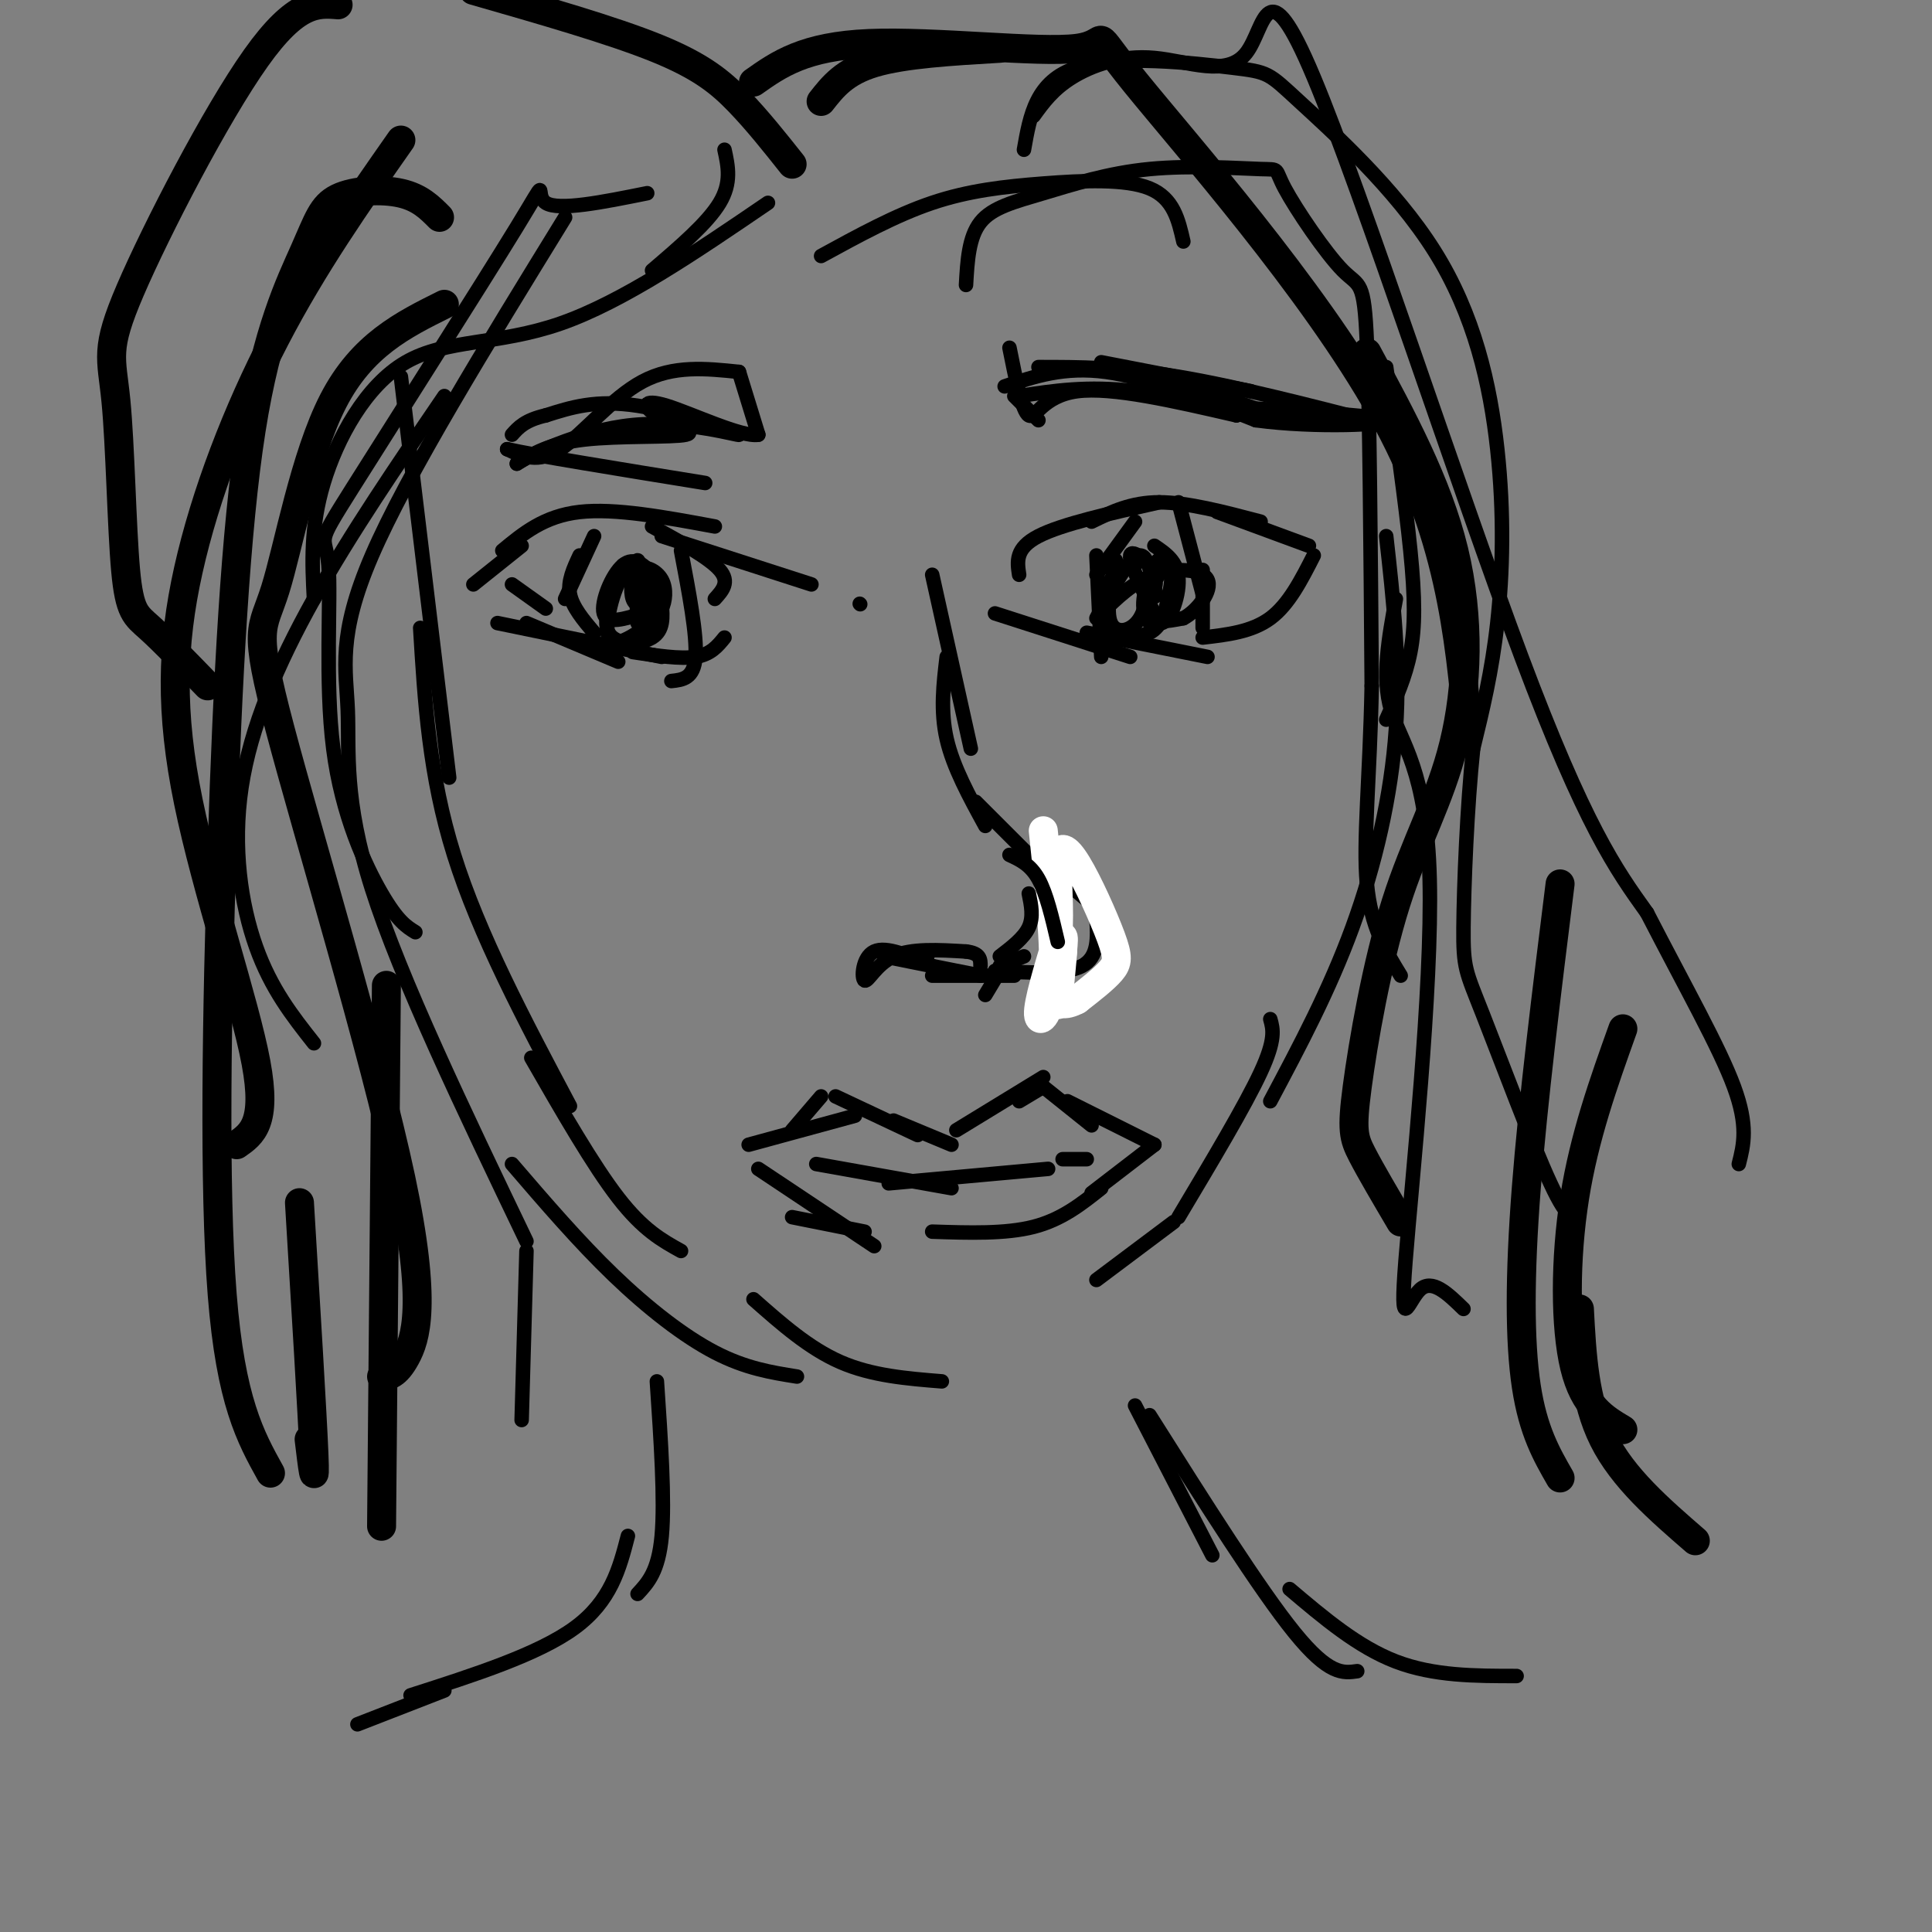 <svg viewBox='0 0 400 400' version='1.1' xmlns='http://www.w3.org/2000/svg' xmlns:xlink='http://www.w3.org/1999/xlink'><rect x="0" y="0" width="400" height="400" fill="#808080" stroke="none"/><g fill='none' stroke='rgb(0,0,0)' stroke-width='3' stroke-linecap='round' stroke-linejoin='round'><path d='M83,78c0.000,0.000 10.000,83.000 10,83'/><path d='M87,130c0.917,15.250 1.833,30.500 7,47c5.167,16.500 14.583,34.250 24,52'/><path d='M110,219c6.417,11.167 12.833,22.333 18,29c5.167,6.667 9.083,8.833 13,11'/><path d='M287,76c2.000,14.022 4.000,28.044 5,38c1.000,9.956 1.000,15.844 0,21c-1.000,5.156 -3.000,9.578 -5,14'/><path d='M287,111c1.467,13.133 2.933,26.267 2,40c-0.933,13.733 -4.267,28.067 -9,41c-4.733,12.933 -10.867,24.467 -17,36'/><path d='M263,211c0.583,2.083 1.167,4.167 -2,11c-3.167,6.833 -10.083,18.417 -17,30'/><path d='M243,253c0.000,0.000 -16.000,12.000 -16,12'/><path d='M106,241c6.911,8.044 13.822,16.089 21,23c7.178,6.911 14.622,12.689 21,16c6.378,3.311 11.689,4.156 17,5'/><path d='M156,269c5.750,5.083 11.500,10.167 18,13c6.500,2.833 13.750,3.417 21,4'/><path d='M136,286c0.833,12.333 1.667,24.667 1,32c-0.667,7.333 -2.833,9.667 -5,12'/><path d='M130,318c-1.750,6.750 -3.500,13.500 -11,19c-7.500,5.500 -20.750,9.750 -34,14'/><path d='M92,350c0.000,0.000 -18.000,7.000 -18,7'/><path d='M235,291c0.000,0.000 16.000,31.000 16,31'/><path d='M238,293c11.417,18.083 22.833,36.167 30,45c7.167,8.833 10.083,8.417 13,8'/><path d='M267,329c7.083,6.000 14.167,12.000 22,15c7.833,3.000 16.417,3.000 25,3'/><path d='M193,119c0.000,0.000 8.000,36.000 8,36'/><path d='M196,136c-0.667,5.583 -1.333,11.167 0,17c1.333,5.833 4.667,11.917 8,18'/><path d='M202,166c0.000,0.000 13.000,13.000 13,13'/><path d='M214,177c0.000,0.000 13.000,11.000 13,11'/><path d='M227,190c0.250,4.083 0.500,8.167 -3,10c-3.500,1.833 -10.750,1.417 -18,1'/><path d='M210,202c0.000,0.000 -17.000,0.000 -17,0'/><path d='M193,200c-4.756,-2.089 -9.512,-4.179 -12,-3c-2.488,1.179 -2.708,5.625 -2,6c0.708,0.375 2.345,-3.321 6,-5c3.655,-1.679 9.327,-1.339 15,-1'/><path d='M200,197c3.000,0.333 3.000,1.667 3,3'/><path d='M203,202c0.000,0.000 -20.000,-4.000 -20,-4'/><path d='M192,198c0.000,0.000 -7.000,0.000 -7,0'/><path d='M155,237c0.000,0.000 22.000,-6.000 22,-6'/><path d='M164,234c0.000,0.000 6.000,-7.000 6,-7'/><path d='M173,227c0.000,0.000 17.000,8.000 17,8'/><path d='M185,232c0.000,0.000 12.000,5.000 12,5'/><path d='M198,234c0.000,0.000 18.000,-11.000 18,-11'/><path d='M211,228c0.000,0.000 5.000,-3.000 5,-3'/><path d='M216,225c0.000,0.000 10.000,8.000 10,8'/><path d='M221,228c0.000,0.000 18.000,9.000 18,9'/><path d='M239,237c0.000,0.000 -13.000,10.000 -13,10'/><path d='M228,246c-4.083,3.250 -8.167,6.500 -14,8c-5.833,1.500 -13.417,1.250 -21,1'/><path d='M157,242c0.000,0.000 24.000,16.000 24,16'/><path d='M164,252c0.000,0.000 15.000,3.000 15,3'/><path d='M169,241c0.000,0.000 28.000,5.000 28,5'/><path d='M184,245c0.000,0.000 33.000,-3.000 33,-3'/><path d='M220,240c0.000,0.000 5.000,0.000 5,0'/><path d='M109,129c0.000,0.000 19.000,8.000 19,8'/><path d='M103,129c0.000,0.000 34.000,7.000 34,7'/><path d='M131,135c4.917,0.750 9.833,1.500 13,1c3.167,-0.500 4.583,-2.250 6,-4'/><path d='M168,121c0.000,0.000 -31.000,-10.000 -31,-10'/><path d='M148,109c-10.333,-1.917 -20.667,-3.833 -28,-3c-7.333,0.833 -11.667,4.417 -16,8'/><path d='M108,113c0.000,0.000 -10.000,8.000 -10,8'/><path d='M178,125c0.000,0.000 0.100,0.100 0.1,0.1'/><path d='M211,119c-0.417,-2.750 -0.833,-5.500 4,-8c4.833,-2.500 14.917,-4.750 25,-7'/><path d='M226,108c4.083,-2.000 8.167,-4.000 14,-4c5.833,0.000 13.417,2.000 21,4'/><path d='M252,106c0.000,0.000 19.000,7.000 19,7'/><path d='M272,115c-2.583,5.083 -5.167,10.167 -9,13c-3.833,2.833 -8.917,3.417 -14,4'/><path d='M206,127c0.000,0.000 28.000,9.000 28,9'/><path d='M225,131c0.000,0.000 25.000,5.000 25,5'/><path d='M123,111c0.000,0.000 -6.000,13.000 -6,13'/><path d='M120,115c-1.250,2.667 -2.500,5.333 -2,8c0.500,2.667 2.750,5.333 5,8'/><path d='M135,109c5.917,3.250 11.833,6.500 14,9c2.167,2.500 0.583,4.250 -1,6'/><path d='M141,114c1.667,8.750 3.333,17.500 3,22c-0.333,4.500 -2.667,4.750 -5,5'/><path d='M130,119c1.388,2.805 2.776,5.610 4,7c1.224,1.390 2.284,1.364 3,0c0.716,-1.364 1.089,-4.067 0,-6c-1.089,-1.933 -3.639,-3.097 -5,-2c-1.361,1.097 -1.532,4.456 -1,6c0.532,1.544 1.766,1.272 3,1'/><path d='M134,125c0.022,-2.422 -1.422,-8.978 -2,-9c-0.578,-0.022 -0.289,6.489 0,13'/><path d='M235,108c0.000,0.000 -8.000,11.000 -8,11'/><path d='M227,115c0.000,0.000 1.000,21.000 1,21'/><path d='M244,104c0.000,0.000 5.000,19.000 5,19'/><path d='M249,118c0.000,0.000 0.000,12.000 0,12'/><path d='M239,119c0.133,2.867 0.267,5.733 0,4c-0.267,-1.733 -0.933,-8.067 -3,-8c-2.067,0.067 -5.533,6.533 -9,13'/><path d='M231,116c-1.042,5.315 -2.083,10.631 -1,13c1.083,2.369 4.292,1.792 6,-1c1.708,-2.792 1.917,-7.798 2,-8c0.083,-0.202 0.042,4.399 0,9'/><path d='M153,77c0.000,0.000 4.000,13.000 4,13'/><path d='M157,90c-3.388,0.596 -13.858,-4.415 -19,-6c-5.142,-1.585 -4.956,0.256 -2,2c2.956,1.744 8.680,3.393 6,4c-2.680,0.607 -13.766,0.174 -21,1c-7.234,0.826 -10.617,2.913 -14,5'/><path d='M107,96c1.662,-1.262 12.817,-6.915 24,-8c11.183,-1.085 22.396,2.400 22,2c-0.396,-0.400 -12.399,-4.686 -21,-6c-8.601,-1.314 -13.801,0.343 -19,2'/><path d='M113,86c-4.333,1.000 -5.667,2.500 -7,4'/><path d='M210,82c0.000,0.000 5.000,5.000 5,5'/><path d='M209,72c1.311,6.578 2.622,13.156 4,14c1.378,0.844 2.822,-4.044 10,-5c7.178,-0.956 20.089,2.022 33,5'/><path d='M256,86c1.533,-0.378 -11.133,-3.822 -21,-5c-9.867,-1.178 -16.933,-0.089 -24,1'/><path d='M228,75c0.000,0.000 31.000,6.000 31,6'/><path d='M208,80c6.167,-2.083 12.333,-4.167 21,-3c8.667,1.167 19.833,5.583 31,10'/><path d='M260,87c12.467,1.689 28.133,0.911 27,0c-1.133,-0.911 -19.067,-1.956 -37,-3'/><path d='M153,77c-6.800,-0.711 -13.600,-1.422 -20,2c-6.400,3.422 -12.400,10.978 -17,14c-4.600,3.022 -7.800,1.511 -11,0'/><path d='M105,93c5.000,1.167 23.000,4.083 41,7'/><path d='M241,117c-1.565,2.786 -3.131,5.571 -3,6c0.131,0.429 1.958,-1.500 1,-4c-0.958,-2.500 -4.702,-5.571 -5,-4c-0.298,1.571 2.851,7.786 6,14'/><path d='M240,129c2.044,0.489 4.156,-5.289 4,-9c-0.156,-3.711 -2.578,-5.356 -5,-7'/><path d='M106,121c0.000,0.000 7.000,5.000 7,5'/><path d='M150,31c0.750,3.417 1.500,6.833 -1,11c-2.500,4.167 -8.250,9.083 -14,14'/><path d='M159,42c-15.048,10.262 -30.095,20.524 -43,25c-12.905,4.476 -23.667,3.167 -32,8c-8.333,4.833 -14.238,15.810 -17,25c-2.762,9.190 -2.381,16.595 -2,24'/><path d='M92,82c-9.696,14.202 -19.393,28.405 -27,42c-7.607,13.595 -13.125,26.583 -15,39c-1.875,12.417 -0.107,24.262 3,33c3.107,8.738 7.554,14.369 12,20'/><path d='M134,40c-9.190,1.854 -18.380,3.708 -21,2c-2.620,-1.708 1.330,-6.978 -6,5c-7.330,11.978 -25.939,41.204 -34,54c-8.061,12.796 -5.573,9.162 -5,16c0.573,6.838 -0.769,24.149 1,38c1.769,13.851 6.648,24.243 10,30c3.352,5.757 5.176,6.878 7,8'/><path d='M170,53c7.732,-4.232 15.464,-8.464 23,-11c7.536,-2.536 14.875,-3.375 23,-4c8.125,-0.625 17.036,-1.036 22,1c4.964,2.036 5.982,6.518 7,11'/><path d='M200,59c0.281,-4.968 0.562,-9.936 3,-13c2.438,-3.064 7.034,-4.226 13,-6c5.966,-1.774 13.304,-4.162 22,-5c8.696,-0.838 18.750,-0.128 23,0c4.250,0.128 2.696,-0.327 5,4c2.304,4.327 8.466,13.434 12,17c3.534,3.566 4.438,1.590 5,15c0.562,13.410 0.781,42.205 1,71'/><path d='M284,142c-0.378,19.311 -1.822,32.089 -1,41c0.822,8.911 3.911,13.956 7,19'/><path d='M289,124c-1.490,8.110 -2.979,16.220 -1,23c1.979,6.780 7.427,12.230 8,35c0.573,22.770 -3.730,62.861 -5,79c-1.270,16.139 0.494,8.325 3,6c2.506,-2.325 5.753,0.837 9,4'/><path d='M212,31c1.250,-7.153 2.500,-14.306 11,-17c8.500,-2.694 24.249,-0.928 32,0c7.751,0.928 7.502,1.019 14,7c6.498,5.981 19.742,17.850 28,31c8.258,13.150 11.531,27.579 13,41c1.469,13.421 1.134,25.835 0,36c-1.134,10.165 -3.067,18.083 -5,26'/><path d='M305,155c-1.265,11.850 -1.927,28.475 -2,37c-0.073,8.525 0.442,8.949 4,18c3.558,9.051 10.159,26.729 14,35c3.841,8.271 4.920,7.136 6,6'/><path d='M214,24c2.000,-2.765 3.999,-5.531 8,-8c4.001,-2.469 10.003,-4.642 17,-4c6.997,0.642 14.989,4.100 19,-1c4.011,-5.100 4.041,-18.758 14,5c9.959,23.758 29.845,84.931 43,120c13.155,35.069 19.577,44.035 26,53'/><path d='M341,189c8.000,15.533 15.000,27.867 18,36c3.000,8.133 2.000,12.067 1,16'/><path d='M129,117c-2.222,5.644 -4.444,11.289 -3,14c1.444,2.711 6.556,2.489 9,1c2.444,-1.489 2.222,-4.244 2,-7'/><path d='M137,125c0.131,-2.161 -0.542,-4.064 -2,-6c-1.458,-1.936 -3.700,-3.906 -6,-2c-2.300,1.906 -4.657,7.687 -4,10c0.657,2.313 4.329,1.156 8,0'/><path d='M133,127c1.691,-1.021 1.917,-3.573 1,-6c-0.917,-2.427 -2.978,-4.730 -5,-2c-2.022,2.730 -4.006,10.494 -3,13c1.006,2.506 5.003,-0.247 9,-3'/><path d='M135,129c1.167,-2.000 -0.417,-5.500 -2,-9'/><path d='M235,117c-1.756,0.357 -3.512,0.714 -5,3c-1.488,2.286 -2.708,6.500 -1,9c1.708,2.500 6.345,3.286 9,2c2.655,-1.286 3.327,-4.643 4,-8'/><path d='M242,123c0.743,-2.440 0.601,-4.541 0,-6c-0.601,-1.459 -1.662,-2.278 -3,0c-1.338,2.278 -2.954,7.651 -2,10c0.954,2.349 4.477,1.675 8,1'/><path d='M245,128c2.893,-1.500 6.125,-5.750 5,-8c-1.125,-2.250 -6.607,-2.500 -11,-1c-4.393,1.500 -7.696,4.750 -11,8'/></g>
<g fill='none' stroke='rgb(0,0,0)' stroke-width='6' stroke-linecap='round' stroke-linejoin='round'><path d='M164,34c-3.600,-4.533 -7.200,-9.067 -11,-13c-3.800,-3.933 -7.800,-7.267 -17,-11c-9.200,-3.733 -23.600,-7.867 -38,-12'/><path d='M70,1c-4.342,-0.353 -8.685,-0.705 -17,11c-8.315,11.705 -20.604,35.468 -26,48c-5.396,12.532 -3.900,13.833 -3,23c0.900,9.167 1.204,26.199 2,35c0.796,8.801 2.085,9.372 5,12c2.915,2.628 7.458,7.314 12,12'/><path d='M83,29c-9.069,12.944 -18.137,25.888 -26,41c-7.863,15.112 -14.520,32.391 -18,48c-3.480,15.609 -3.783,29.549 0,48c3.783,18.451 11.652,41.415 14,54c2.348,12.585 -0.826,14.793 -4,17'/><path d='M92,63c-8.530,4.238 -17.061,8.477 -23,20c-5.939,11.523 -9.288,30.331 -12,39c-2.712,8.669 -4.789,7.200 1,29c5.789,21.800 19.443,66.869 25,93c5.557,26.131 3.016,33.323 1,37c-2.016,3.677 -3.508,3.838 -5,4'/><path d='M80,204c0.000,0.000 -1.000,112.000 -1,112'/><path d='M62,249c1.333,21.917 2.667,43.833 3,52c0.333,8.167 -0.333,2.583 -1,-3'/><path d='M91,45c-2.044,-2.055 -4.088,-4.111 -8,-5c-3.912,-0.889 -9.693,-0.612 -13,1c-3.307,1.612 -4.140,4.559 -7,11c-2.860,6.441 -7.746,16.376 -11,37c-3.254,20.624 -4.876,51.937 -6,86c-1.124,34.063 -1.750,70.875 0,93c1.750,22.125 5.875,29.562 10,37'/><path d='M170,21c2.417,-3.083 4.833,-6.167 11,-8c6.167,-1.833 16.083,-2.417 26,-3'/><path d='M156,17c5.260,-3.718 10.520,-7.435 24,-8c13.480,-0.565 35.180,2.024 43,1c7.820,-1.024 1.759,-5.660 12,7c10.241,12.660 36.783,42.617 51,68c14.217,25.383 16.108,46.191 18,67'/><path d='M283,73c7.307,13.515 14.615,27.031 18,41c3.385,13.969 2.849,28.392 0,40c-2.849,11.608 -8.011,20.400 -12,33c-3.989,12.600 -6.805,29.008 -8,38c-1.195,8.992 -0.770,10.569 1,14c1.770,3.431 4.885,8.715 8,14'/><path d='M323,183c-2.800,22.467 -5.600,44.933 -7,63c-1.400,18.067 -1.400,31.733 0,41c1.400,9.267 4.200,14.133 7,19'/><path d='M336,213c-4.000,11.178 -8.000,22.356 -10,35c-2.000,12.644 -2.000,26.756 0,35c2.000,8.244 6.000,10.622 10,13'/><path d='M327,271c0.500,9.500 1.000,19.000 5,27c4.000,8.000 11.500,14.500 19,21'/></g>
<g fill='none' stroke='rgb(255,255,255)' stroke-width='6' stroke-linecap='round' stroke-linejoin='round'><path d='M216,172c1.267,11.956 2.533,23.911 2,31c-0.533,7.089 -2.867,9.311 -3,7c-0.133,-2.311 1.933,-9.156 4,-16'/><path d='M219,194c0.484,-5.941 -0.307,-12.794 0,-16c0.307,-3.206 1.711,-2.767 4,1c2.289,3.767 5.462,10.860 7,15c1.538,4.140 1.439,5.326 0,7c-1.439,1.674 -4.220,3.837 -7,6'/><path d='M223,207c-2.345,1.262 -4.708,1.417 -5,-2c-0.292,-3.417 1.488,-10.405 2,-11c0.512,-0.595 -0.244,5.202 -1,11'/><path d='M219,205c0.111,-0.556 0.889,-7.444 1,-8c0.111,-0.556 -0.444,5.222 -1,11'/></g>
<g fill='none' stroke='rgb(0,0,0)' stroke-width='3' stroke-linecap='round' stroke-linejoin='round'><path d='M209,177c2.167,1.000 4.333,2.000 6,5c1.667,3.000 2.833,8.000 4,13'/><path d='M213,185c0.500,2.417 1.000,4.833 0,7c-1.000,2.167 -3.500,4.083 -6,6'/><path d='M207,201c0.000,0.000 -3.000,5.000 -3,5'/><path d='M207,200c0.000,0.000 5.000,-2.000 5,-2'/><path d='M215,76c8.500,0.000 17.000,0.000 29,2c12.000,2.000 27.500,6.000 43,10'/><path d='M238,77c0.000,0.000 26.000,9.000 26,9'/><path d='M117,45c-16.381,26.631 -32.762,53.262 -40,70c-7.238,16.738 -5.333,23.583 -5,32c0.333,8.417 -0.905,18.405 5,37c5.905,18.595 18.952,45.798 32,73'/><path d='M109,259c0.000,0.000 -1.000,35.000 -1,35'/></g>
</svg>